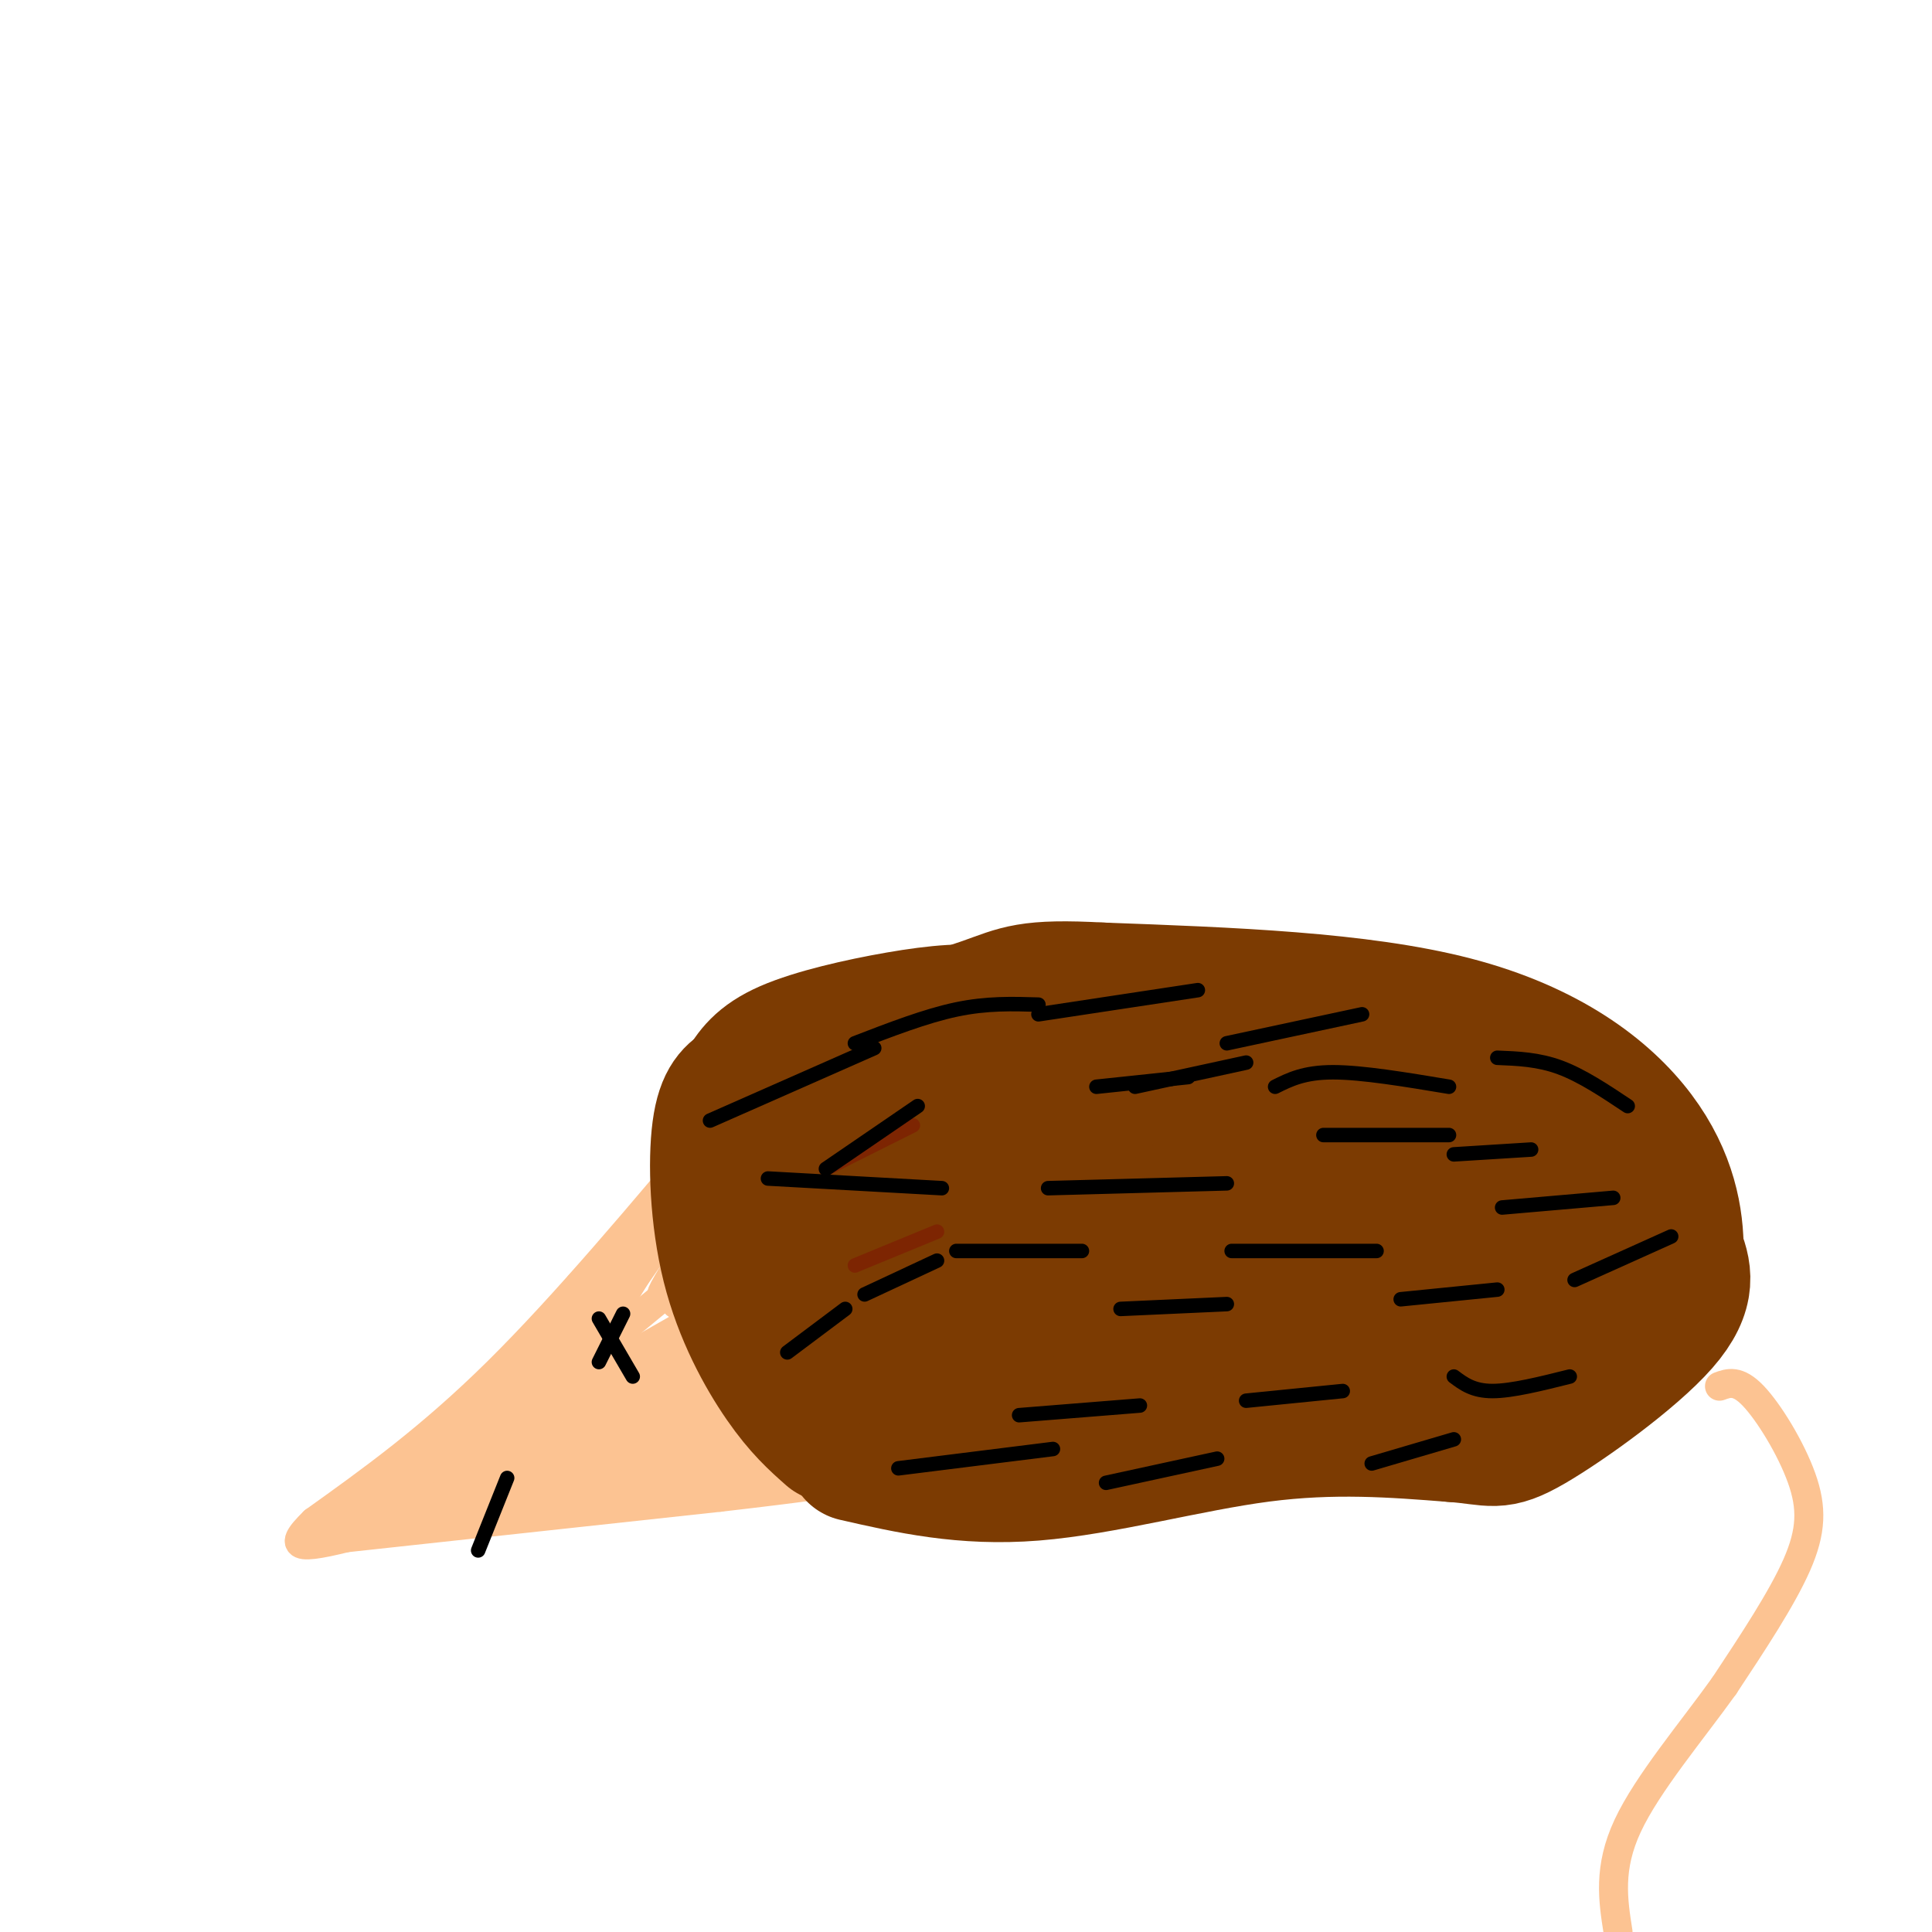 <svg viewBox='0 0 400 400' version='1.1' xmlns='http://www.w3.org/2000/svg' xmlns:xlink='http://www.w3.org/1999/xlink'><g fill='none' stroke='#FCC392' stroke-width='6' stroke-linecap='round' stroke-linejoin='round'><path d='M149,232c-16.000,19.083 -32.000,38.167 -46,52c-14.000,13.833 -26.000,22.417 -38,31'/><path d='M65,315c-6.311,6.156 -3.089,6.044 12,2c15.089,-4.044 42.044,-12.022 69,-20'/><path d='M146,297c16.500,-4.667 23.250,-6.333 30,-8'/><path d='M66,319c0.000,0.000 83.000,-9.000 83,-9'/><path d='M149,310c18.833,-2.167 24.417,-3.083 30,-4'/><path d='M69,314c0.000,0.000 32.000,-18.000 32,-18'/><path d='M72,314c0.000,0.000 42.000,-17.000 42,-17'/><path d='M80,312c0.000,0.000 35.000,-14.000 35,-14'/><path d='M86,316c0.000,0.000 29.000,-11.000 29,-11'/><path d='M95,314c0.000,0.000 35.000,-11.000 35,-11'/><path d='M97,307c0.000,0.000 46.000,-14.000 46,-14'/><path d='M101,306c0.000,0.000 24.000,-7.000 24,-7'/><path d='M89,304c0.000,0.000 41.000,-46.000 41,-46'/><path d='M99,297c0.000,0.000 39.000,-41.000 39,-41'/><path d='M99,300c0.000,0.000 46.000,-38.000 46,-38'/><path d='M100,298c0.000,0.000 51.000,-29.000 51,-29'/><path d='M109,289c4.750,1.667 9.500,3.333 16,2c6.500,-1.333 14.750,-5.667 23,-10'/><path d='M106,298c7.583,-0.417 15.167,-0.833 24,-3c8.833,-2.167 18.917,-6.083 29,-10'/><path d='M120,313c0.000,0.000 59.000,-11.000 59,-11'/><path d='M123,308c0.000,0.000 50.000,-9.000 50,-9'/><path d='M123,302c0.000,0.000 52.000,-6.000 52,-6'/><path d='M108,314c20.167,-5.750 40.333,-11.500 50,-15c9.667,-3.500 8.833,-4.750 8,-6'/><path d='M107,293c0.000,0.000 52.000,-19.000 52,-19'/><path d='M107,293c15.500,-2.750 31.000,-5.500 40,-8c9.000,-2.500 11.500,-4.750 14,-7'/><path d='M124,290c0.000,0.000 38.000,-7.000 38,-7'/><path d='M138,294c0.000,0.000 27.000,-8.000 27,-8'/><path d='M147,292c4.667,-2.167 9.333,-4.333 12,-7c2.667,-2.667 3.333,-5.833 4,-9'/><path d='M120,266c-3.280,8.625 -6.560,17.250 1,9c7.560,-8.250 25.958,-33.375 26,-33c0.042,0.375 -18.274,26.250 -25,36c-6.726,9.750 -1.863,3.375 3,-3'/><path d='M125,275c4.496,-7.224 14.237,-23.782 22,-34c7.763,-10.218 13.547,-14.094 9,-5c-4.547,9.094 -19.425,31.159 -19,32c0.425,0.841 16.153,-19.543 22,-26c5.847,-6.457 1.813,1.012 -3,8c-4.813,6.988 -10.407,13.494 -16,20'/><path d='M140,270c3.921,-2.057 21.723,-17.201 22,-17c0.277,0.201 -16.970,15.747 -15,16c1.970,0.253 23.157,-14.788 23,-14c-0.157,0.788 -21.658,17.404 -22,20c-0.342,2.596 20.474,-8.830 28,-12c7.526,-3.170 1.763,1.915 -4,7'/><path d='M172,270c-5.021,5.287 -15.573,15.005 -13,14c2.573,-1.005 18.270,-12.732 22,-12c3.730,0.732 -4.506,13.923 -6,19c-1.494,5.077 3.753,2.038 9,-1'/><path d='M356,287c1.887,-0.690 3.774,-1.381 7,2c3.226,3.381 7.792,10.833 10,17c2.208,6.167 2.060,11.048 -1,18c-3.060,6.952 -9.030,15.976 -15,25'/><path d='M357,349c-6.689,9.356 -15.911,20.244 -20,29c-4.089,8.756 -3.044,15.378 -2,22'/></g>
<g fill='none' stroke='#7C3B02' stroke-width='28' stroke-linecap='round' stroke-linejoin='round'><path d='M177,301c11.289,2.578 22.578,5.156 37,4c14.422,-1.156 31.978,-6.044 47,-8c15.022,-1.956 27.511,-0.978 40,0'/><path d='M301,297c8.238,0.619 8.833,2.167 16,-2c7.167,-4.167 20.905,-14.048 27,-21c6.095,-6.952 4.548,-10.976 3,-15'/><path d='M347,259c0.048,-6.464 -1.333,-15.125 -8,-24c-6.667,-8.875 -18.619,-17.964 -38,-23c-19.381,-5.036 -46.190,-6.018 -73,-7'/><path d='M228,205c-15.288,-0.845 -17.008,0.541 -24,3c-6.992,2.459 -19.256,5.989 -27,9c-7.744,3.011 -10.970,5.503 -9,8c1.970,2.497 9.134,4.999 10,9c0.866,4.001 -4.567,9.500 -10,15'/><path d='M168,249c-3.333,3.500 -6.667,4.750 -10,6'/><path d='M172,297c-3.071,-2.714 -6.143,-5.429 -10,-11c-3.857,-5.571 -8.500,-14.000 -11,-24c-2.500,-10.000 -2.857,-21.571 -2,-28c0.857,-6.429 2.929,-7.714 5,-9'/><path d='M154,225c1.692,-2.876 3.423,-5.565 9,-8c5.577,-2.435 15.002,-4.617 23,-6c7.998,-1.383 14.571,-1.967 20,-1c5.429,0.967 9.715,3.483 14,6'/><path d='M322,245c1.368,-1.567 2.736,-3.133 4,-3c1.264,0.133 2.425,1.967 3,4c0.575,2.033 0.566,4.266 -2,11c-2.566,6.734 -7.689,17.970 -14,25c-6.311,7.030 -13.810,9.856 -18,11c-4.190,1.144 -5.071,0.607 -6,0c-0.929,-0.607 -1.908,-1.283 -2,-6c-0.092,-4.717 0.701,-13.474 1,-18c0.299,-4.526 0.105,-4.820 6,-9c5.895,-4.180 17.879,-12.244 23,-14c5.121,-1.756 3.379,2.796 1,8c-2.379,5.204 -5.394,11.058 -10,16c-4.606,4.942 -10.803,8.971 -17,13'/><path d='M291,283c-7.657,3.176 -18.300,4.615 -24,4c-5.700,-0.615 -6.456,-3.285 -9,-7c-2.544,-3.715 -6.875,-8.477 -9,-16c-2.125,-7.523 -2.045,-17.809 0,-26c2.045,-8.191 6.055,-14.286 9,-17c2.945,-2.714 4.824,-2.046 7,0c2.176,2.046 4.648,5.470 6,8c1.352,2.530 1.582,4.165 0,10c-1.582,5.835 -4.978,15.871 -11,24c-6.022,8.129 -14.669,14.351 -19,17c-4.331,2.649 -4.345,1.725 -6,0c-1.655,-1.725 -4.952,-4.251 -7,-6c-2.048,-1.749 -2.849,-2.721 -4,-7c-1.151,-4.279 -2.654,-11.865 0,-20c2.654,-8.135 9.464,-16.820 13,-19c3.536,-2.180 3.798,2.144 4,6c0.202,3.856 0.343,7.245 -5,16c-5.343,8.755 -16.172,22.878 -27,37'/><path d='M209,287c-5.681,5.794 -6.384,1.779 -8,-2c-1.616,-3.779 -4.147,-7.321 -5,-14c-0.853,-6.679 -0.029,-16.494 3,-24c3.029,-7.506 8.265,-12.703 11,-13c2.735,-0.297 2.971,4.305 0,17c-2.971,12.695 -9.149,33.481 -15,35c-5.851,1.519 -11.377,-16.231 -13,-27c-1.623,-10.769 0.656,-14.557 3,-18c2.344,-3.443 4.752,-6.541 7,-6c2.248,0.541 4.336,4.723 4,11c-0.336,6.277 -3.096,14.651 -6,21c-2.904,6.349 -5.952,10.675 -9,15'/><path d='M181,282c-1.201,2.898 0.298,2.642 0,3c-0.298,0.358 -2.391,1.328 -4,-5c-1.609,-6.328 -2.732,-19.955 -2,-30c0.732,-10.045 3.320,-16.507 8,-20c4.680,-3.493 11.452,-4.017 15,-4c3.548,0.017 3.871,0.576 4,3c0.129,2.424 0.063,6.712 0,10c-0.063,3.288 -0.122,5.575 -4,11c-3.878,5.425 -11.576,13.987 -16,17c-4.424,3.013 -5.573,0.478 -5,-5c0.573,-5.478 2.867,-13.897 4,-18c1.133,-4.103 1.105,-3.889 4,-6c2.895,-2.111 8.714,-6.545 17,-9c8.286,-2.455 19.038,-2.930 24,-3c4.962,-0.070 4.132,0.266 2,5c-2.132,4.734 -5.566,13.867 -9,23'/><path d='M219,254c-6.802,11.747 -19.308,29.613 -25,34c-5.692,4.387 -4.572,-4.706 0,-15c4.572,-10.294 12.595,-21.790 20,-31c7.405,-9.210 14.193,-16.136 23,-21c8.807,-4.864 19.633,-7.667 24,-7c4.367,0.667 2.275,4.803 3,5c0.725,0.197 4.268,-3.547 -2,7c-6.268,10.547 -22.348,35.384 -21,36c1.348,0.616 20.124,-22.990 30,-34c9.876,-11.010 10.851,-9.426 13,-9c2.149,0.426 5.471,-0.307 3,6c-2.471,6.307 -10.736,19.653 -19,33'/><path d='M268,258c-7.365,10.579 -16.276,20.527 -7,10c9.276,-10.527 36.740,-41.528 38,-41c1.260,0.528 -23.683,32.585 -24,35c-0.317,2.415 23.992,-24.811 31,-32c7.008,-7.189 -3.283,5.660 -7,12c-3.717,6.340 -0.858,6.170 2,6'/></g>
<g fill='none' stroke='#000000' stroke-width='3' stroke-linecap='round' stroke-linejoin='round'><path d='M124,273c0.000,0.000 7.000,12.000 7,12'/><path d='M129,272c0.000,0.000 -5.000,10.000 -5,10'/><path d='M105,306c0.000,0.000 -6.000,15.000 -6,15'/></g>
<g fill='none' stroke='#7D2502' stroke-width='3' stroke-linecap='round' stroke-linejoin='round'><path d='M171,242c0.000,0.000 18.000,-9.000 18,-9'/><path d='M177,262c0.000,0.000 17.000,-7.000 17,-7'/></g>
<g fill='none' stroke='#000000' stroke-width='3' stroke-linecap='round' stroke-linejoin='round'><path d='M171,242c0.000,0.000 19.000,-13.000 19,-13'/><path d='M179,268c0.000,0.000 15.000,-7.000 15,-7'/><path d='M227,225c0.000,0.000 19.000,-2.000 19,-2'/><path d='M232,271c0.000,0.000 22.000,-1.000 22,-1'/><path d='M211,293c0.000,0.000 25.000,-2.000 25,-2'/><path d='M290,269c0.000,0.000 20.000,-2.000 20,-2'/><path d='M274,235c0.000,0.000 26.000,0.000 26,0'/><path d='M254,216c0.000,0.000 28.000,-6.000 28,-6'/><path d='M217,246c0.000,0.000 37.000,-1.000 37,-1'/><path d='M198,259c0.000,0.000 26.000,0.000 26,0'/><path d='M147,232c0.000,0.000 34.000,-15.000 34,-15'/><path d='M177,216c7.333,-2.833 14.667,-5.667 21,-7c6.333,-1.333 11.667,-1.167 17,-1'/><path d='M215,210c0.000,0.000 33.000,-5.000 33,-5'/><path d='M264,225c3.000,-1.500 6.000,-3.000 12,-3c6.000,0.000 15.000,1.500 24,3'/><path d='M301,239c0.000,0.000 16.000,-1.000 16,-1'/><path d='M301,285c2.000,1.500 4.000,3.000 8,3c4.000,0.000 10.000,-1.500 16,-3'/><path d='M284,303c0.000,0.000 17.000,-5.000 17,-5'/><path d='M229,307c0.000,0.000 23.000,-5.000 23,-5'/><path d='M186,304c0.000,0.000 32.000,-4.000 32,-4'/><path d='M163,280c0.000,0.000 12.000,-9.000 12,-9'/><path d='M159,244c0.000,0.000 36.000,2.000 36,2'/><path d='M326,265c0.000,0.000 20.000,-9.000 20,-9'/><path d='M311,250c0.000,0.000 23.000,-2.000 23,-2'/><path d='M255,259c0.000,0.000 30.000,0.000 30,0'/><path d='M258,290c0.000,0.000 20.000,-2.000 20,-2'/><path d='M235,225c0.000,0.000 23.000,-5.000 23,-5'/><path d='M310,219c4.250,0.167 8.500,0.333 13,2c4.500,1.667 9.250,4.833 14,8'/></g>
</svg>